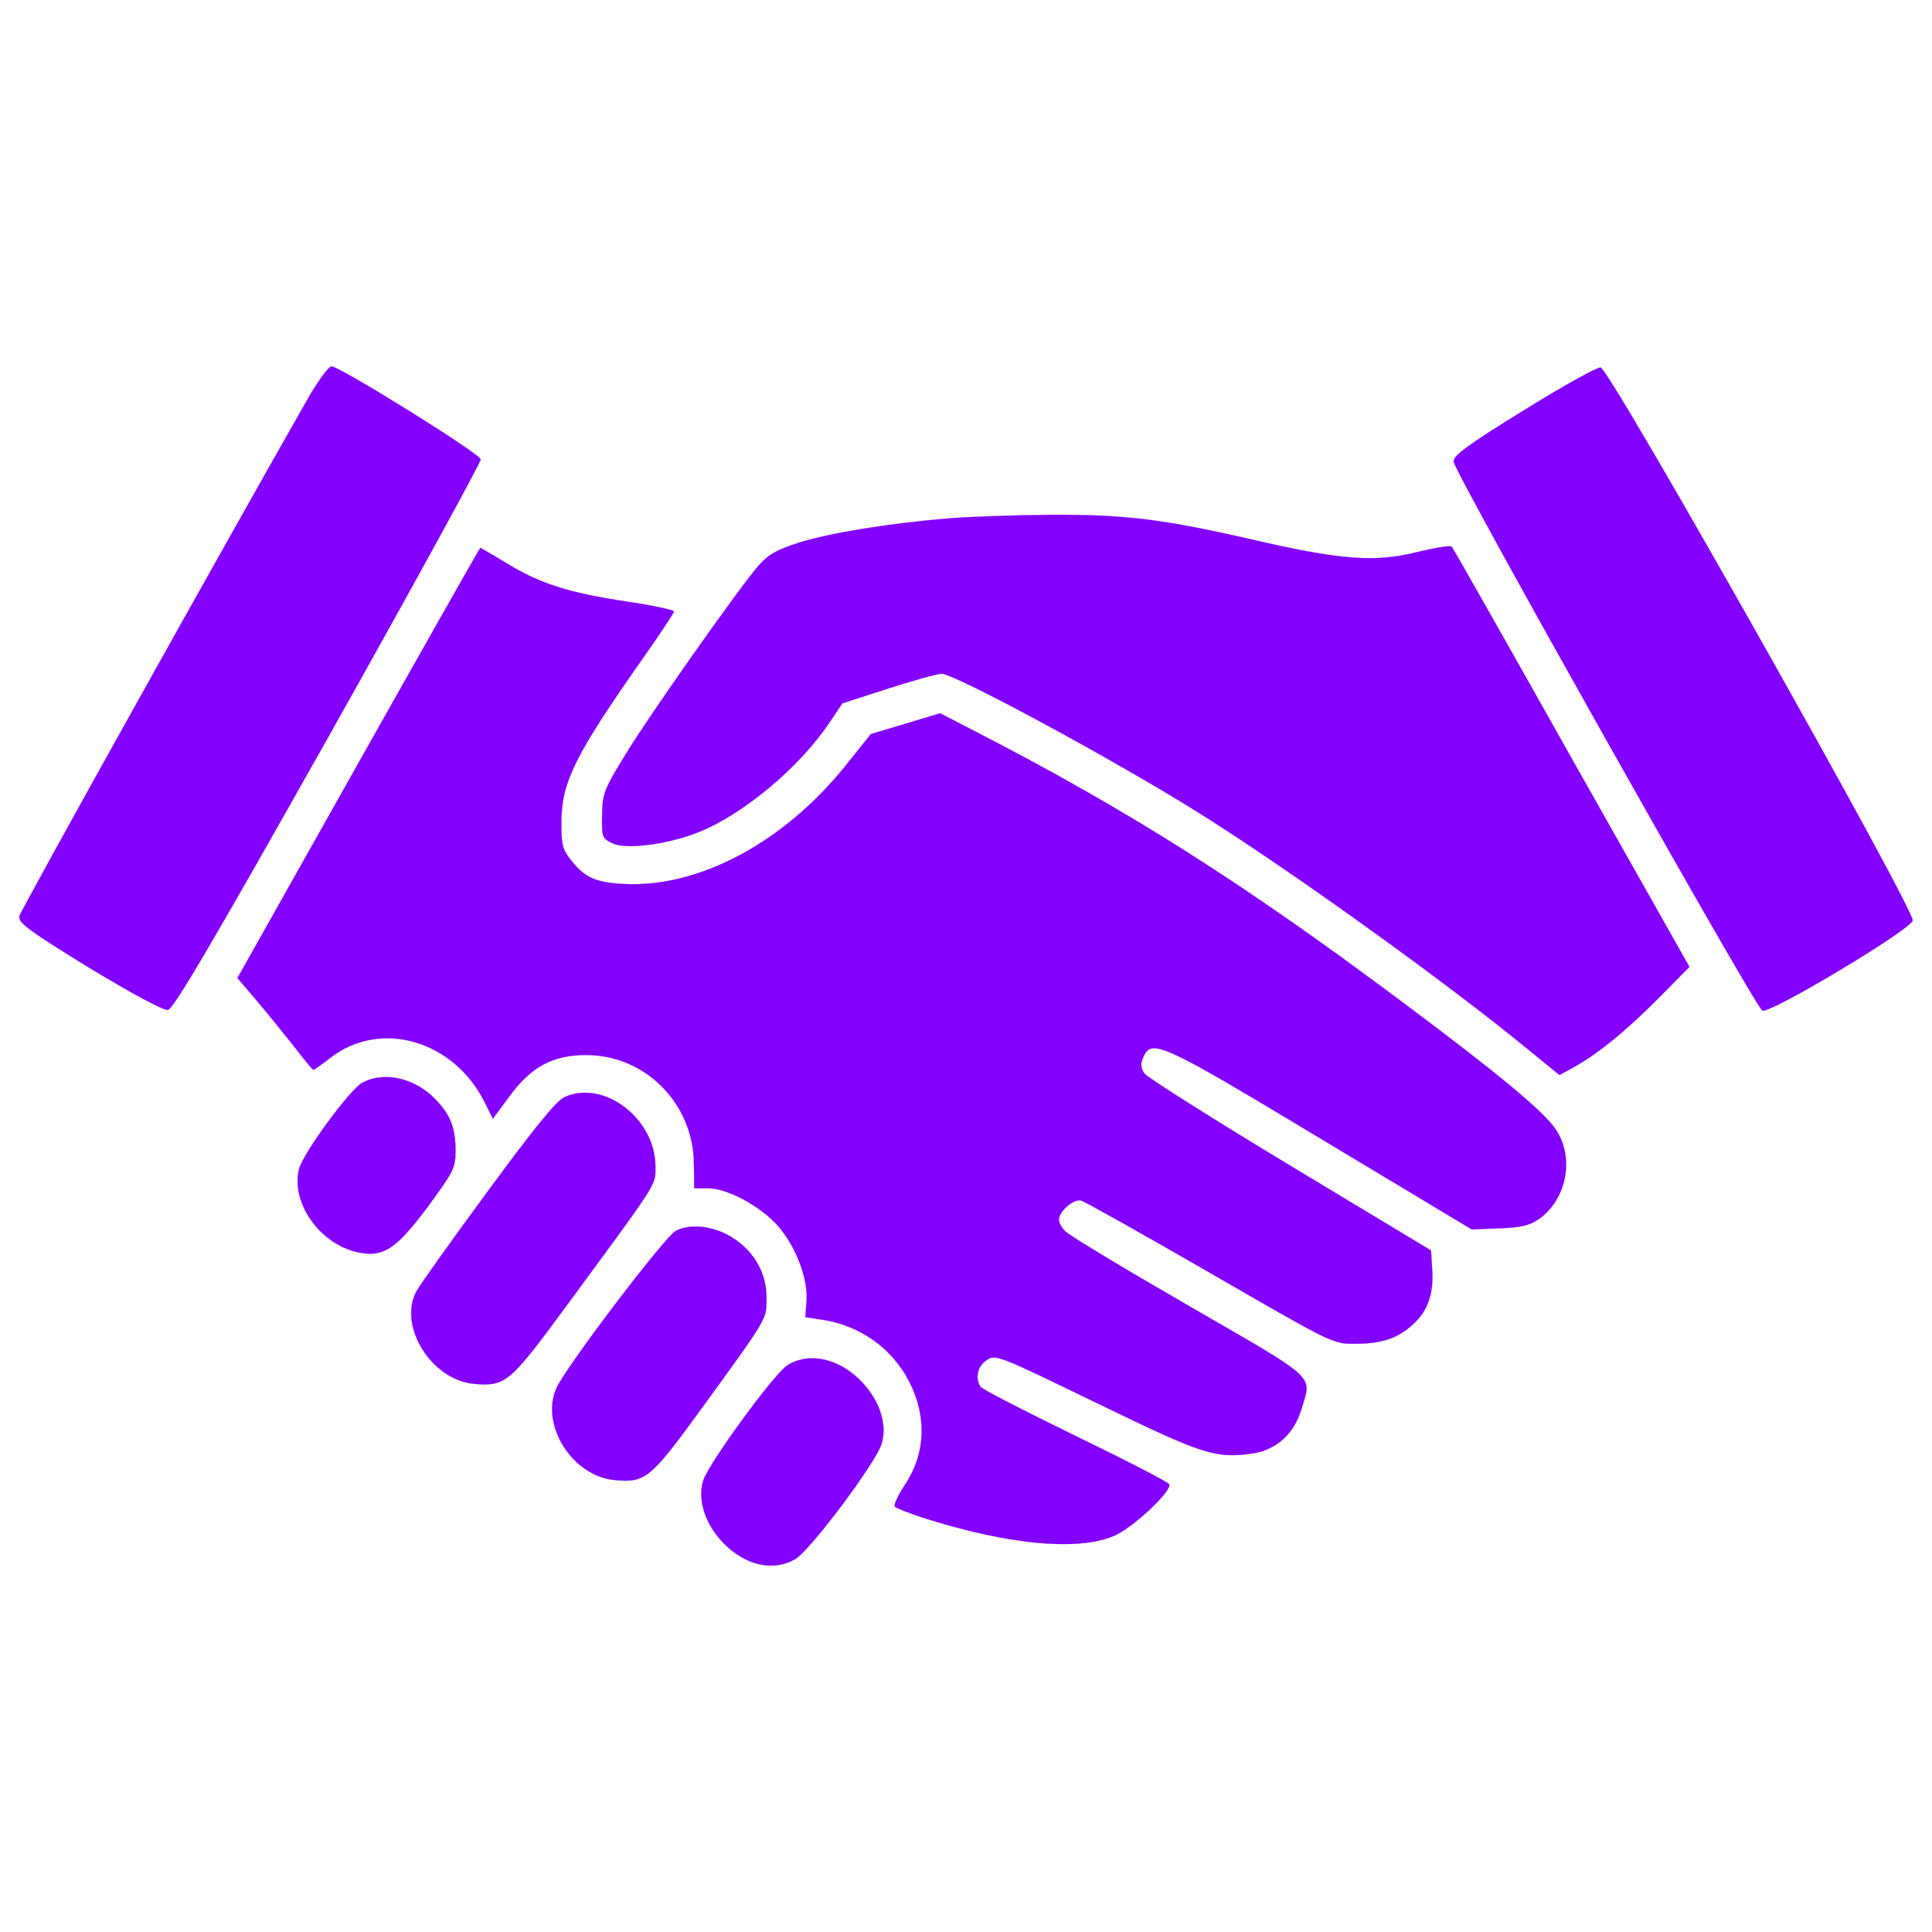 <?xml version="1.0" encoding="utf-8"?>
<!-- Svg Vector Icons : http://www.onlinewebfonts.com/icon -->
<!DOCTYPE svg PUBLIC "-//W3C//DTD SVG 1.1//EN" "http://www.w3.org/Graphics/SVG/1.1/DTD/svg11.dtd">
<svg version="1.1" xmlns="http://www.w3.org/2000/svg" xmlns:xlink="http://www.w3.org/1999/xlink" x="0px" y="0px" viewBox="0 0 1000 1000" enable-background="new 0 0 1000 1000" xml:space="preserve">
<g><g fill="#8300ff" stroke="#8300ff" transform="translate(0,511) scale(0.1,-0.1)"><path d="M1604.6,3065.9C1148.6,2266.8,108.1,400.4,100.4,367.9c-5.8-34.5,46-72.8,360.2-266.4C682.9-32.6,845.8-120.8,868.8-116.9c28.7,3.8,226.1,339.2,831.6,1414.2c435,774.2,789.5,1421.8,787.6,1435.2c-5.7,30.7-730.1,481-772.2,481C1702.4,3213.4,1652.5,3146.4,1604.6,3065.9z"/><path d="M7886,2985.4c-285.5-176.3-364.1-233.8-362.2-264.4c1.9-51.7,1559.8-2820.7,1598.1-2841.7c36.4-19.2,760.7,413.9,778,465.6c15.3,49.8-1567.5,2857.1-1615.4,2862.8C8265.4,3209.6,8087.2,3110,7886,2985.4z"/><path d="M4900.5,2425.9c-298.9-24.9-605.5-74.7-764.6-124.6c-118.8-38.3-159-61.3-212.7-122.6c-109.2-128.4-557.6-764.6-684.1-971.5c-113.1-184-120.7-205-122.6-316.2c-1.9-113.1,0-120.7,53.7-145.6c69-34.5,291.3-5.8,450.3,59.4c228,92,519.3,335.3,672.6,565.3l67.1,99.6l237.6,76.7c130.3,42.2,254.9,76.6,275.9,76.6c67.1,0,873.8-435,1316.4-710.9c429.2-266.4,1211-824,1655.6-1182.3l226.1-184l80.5,44.1C8278.8-337.3,8411-230,8583.5-57.5l160.9,162.9l-609.4,1078.8c-333.4,594-613.2,1086.5-620.8,1096.1c-7.7,7.7-86.2-5.7-174.4-26.8c-216.5-55.6-394.7-42.2-824,55.6c-496.3,115-689.8,138-1084.6,136.1C5241.6,2443.1,5004,2435.4,4900.5,2425.9z"/><path d="M1855.6,1161.2L1229.1,47.8L1328.7-69c55.6-65.2,141.8-172.5,193.5-237.6c51.7-67.1,95.8-120.7,99.6-120.7c3.8,0,46,28.7,92,65.2c256.8,195.4,630.4,88.1,791.4-226.1l46-92l86.2,116.9c111.1,151.4,224.2,212.7,396.6,212.7c304.7,0,553.8-249.1,557.6-559.5l1.9-130.3h70.9c109.2,0,298.9-107.3,383.2-220.4c84.3-109.2,138-266.4,126.5-373.7l-5.7-72.8l86.2-13.4c195.5-28.7,364.1-147.5,452.2-321.9c92-180.1,84.3-373.7-23-532.7c-36.4-55.6-59.4-105.4-51.7-113.1c7.7-7.7,70.9-32.6,139.9-55.6c454.1-145.6,827.8-178.2,1009.8-88.1c97.7,49.8,281.7,224.2,270.2,258.7c-3.8,11.5-220.4,122.6-484.8,251c-262.5,128.4-484.8,241.5-492.5,254.9c-28.7,44.1-15.3,107.3,32.6,138c46,30.7,59.4,24.9,569.1-222.3c551.9-268.3,615.1-289.3,810.6-260.6c120.7,19.2,210.8,101.6,249.1,228c53.7,180.1,92,145.6-578.7,532.7c-335.3,193.5-624.7,367.9-641.9,387.1c-19.2,17.3-34.5,46-34.5,61.3c0,44.1,76.7,109.2,115,99.6c19.2-5.8,320-174.4,668.8-375.6c626.6-362.1,632.4-366,745.4-366c143.7,0,226.1,28.7,306.6,103.5c74.7,69,105.4,159,95.8,285.5l-5.7,93.9l-728.2,438.8c-400.5,241.5-739.7,456.1-755,477.1c-21.1,30.6-21.1,49.8-5.7,86.2c44.1,95.8,93.9,72.8,917.9-423.5l781.8-469.5l143.7,5.7c113.1,3.8,157.1,15.3,206.9,49.8c141.8,103.5,182,316.2,84.3,461.8c-63.2,93.9-293.2,285.5-799.1,663C6435.4,538.4,5841.4,915.9,5044.2,1326l-178.2,92l-178.2-53.7l-180.1-53.7l-130.3-162.9c-320-398.6-760.7-634.3-1149.7-613.2c-149.5,7.7-206.9,34.5-283.6,138c-32.6,42.2-40.2,78.6-38.3,189.7c1.9,203.1,74.7,346.8,423.5,843.1c88.1,124.6,159,233.8,159,239.5c0,7.7-105.4,30.7-233.8,49.8c-306.6,46-454.1,92-624.7,195.5c-76.6,46-141.8,84.3-143.7,84.3C2484.2,2274.5,2200.6,1774.4,1855.6,1161.2z"/><path d="M1874.8-494.4c-65.1-36.4-300.8-358.3-325.8-442.6c-47.9-178.2,111.1-400.5,314.3-436.9c124.6-23,189.7,23,350.7,237.6c132.2,180.1,143.7,201.2,143.7,287.4c0,118.8-24.9,185.9-101.6,266.4C2148.8-469.5,1989.8-433.1,1874.8-494.4z"/><path d="M2921.1-569.2c-42.2-19.2-157.1-161-400.5-492.5c-187.8-254.9-352.6-486.7-366-513.6c-93.9-180.1,78.6-456.1,297-477.1c164.8-15.3,187.8,5.8,475.2,396.7c484.8,659.2,465.6,626.6,465.6,728.2C3392.5-680.3,3124.2-475.3,2921.1-569.2z"/><path d="M3497.8-1260.9c-55.6-28.7-565.3-699.4-617-812.5c-86.2-189.7,80.5-456.1,298.9-477.1c161-15.3,185.9,5.7,448.4,366c350.7,482.9,339.2,463.7,339.2,576.8c0,122.6-57.5,230-162.9,302.8C3708.6-1237.9,3578.3-1218.8,3497.8-1260.9z"/><path d="M4076.5-1956.5c-69-42.2-410.1-509.7-436.9-597.9c-42.2-138,55.6-321.9,214.6-404.3c90.1-46,182-46,260.6-1.9c74.7,40.3,419.6,500.1,448.4,597.9c28.7,95.8-5.8,212.7-93.9,310.4C4354.4-1923.9,4191.5-1883.7,4076.5-1956.5z"/></g></g>
</svg>